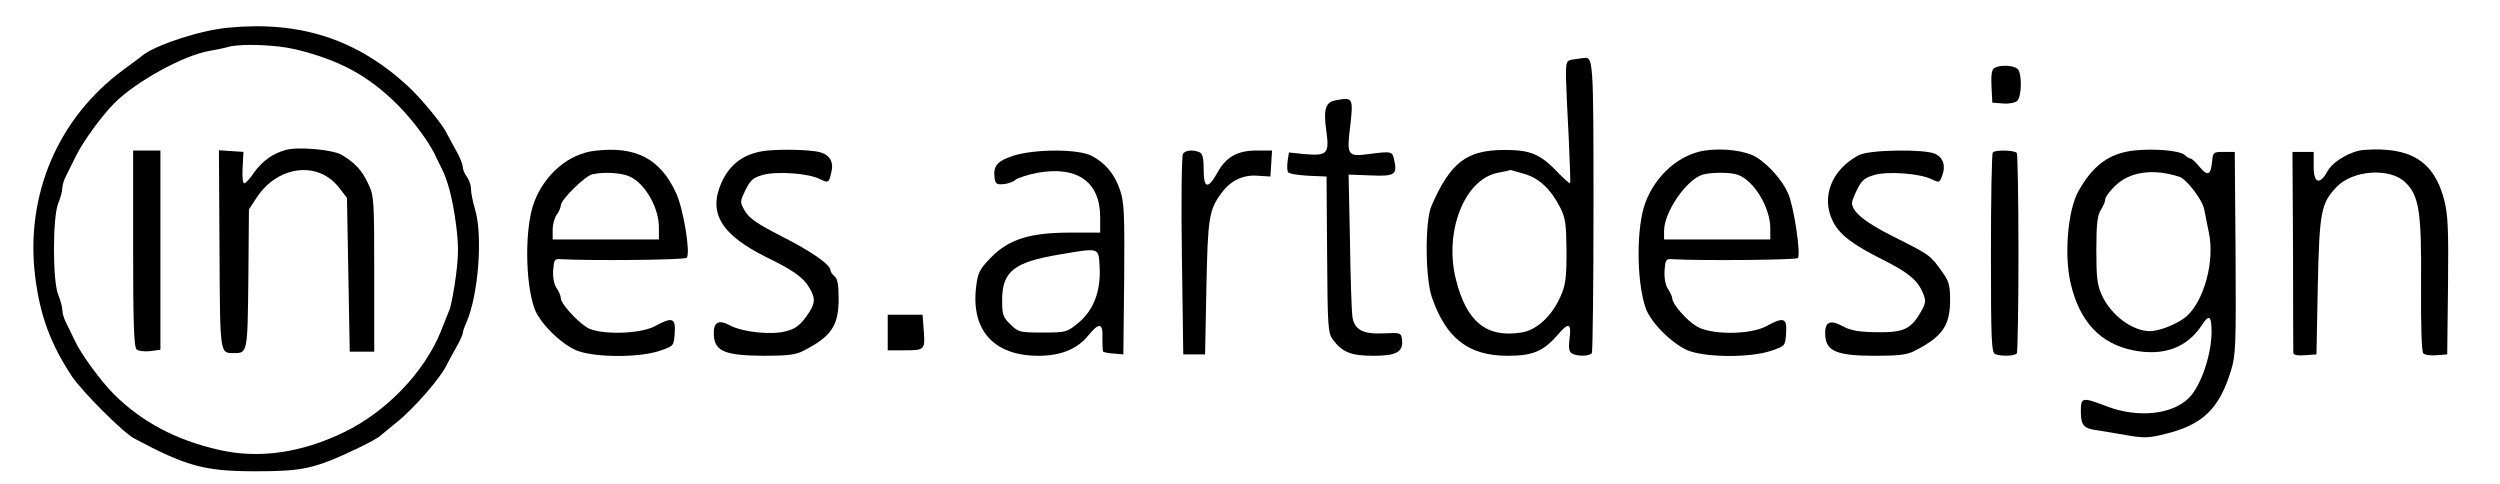 <svg xmlns="http://www.w3.org/2000/svg" xmlns:xlink="http://www.w3.org/1999/xlink" width="155px" height="30px" viewBox="0 0 152 30"><g id="surface1"><path style=" stroke:none;fill-rule:nonzero;fill:rgb(0%,0%,0%);fill-opacity:1;" d="M 12.668 1.715 C 10.961 1.867 8.242 2.75 7.348 3.426 C 7.262 3.512 6.723 3.902 6.148 4.328 C 2.109 7.297 0.066 12.066 0.676 17.105 C 0.98 19.566 1.621 21.297 2.957 23.332 C 3.598 24.281 6.113 26.809 6.824 27.184 C 10.066 28.914 11.18 29.219 14.355 29.219 C 17.277 29.219 17.988 29.066 20.605 27.828 C 21.398 27.453 21.973 27.133 22.125 26.98 C 22.176 26.93 22.598 26.59 23.055 26.215 C 24.152 25.352 25.875 23.367 26.227 22.566 C 26.297 22.434 26.531 21.973 26.77 21.566 C 27.004 21.16 27.191 20.754 27.191 20.652 C 27.191 20.566 27.293 20.262 27.426 19.973 C 28.172 18.242 28.441 14.574 27.949 12.965 C 27.816 12.504 27.699 11.945 27.699 11.707 C 27.699 11.469 27.578 11.133 27.445 10.961 C 27.309 10.773 27.191 10.504 27.191 10.352 C 27.191 10.199 27.004 9.723 26.77 9.316 C 26.531 8.91 26.297 8.449 26.227 8.316 C 25.977 7.754 24.625 6.109 23.762 5.312 C 20.605 2.426 17.109 1.289 12.668 1.715 Z M 16.805 3.055 C 19.59 3.734 21.312 4.684 23.137 6.48 C 24.184 7.535 25.23 8.977 25.586 9.84 C 25.652 9.977 25.773 10.23 25.855 10.383 C 26.246 11.133 26.551 12.27 26.754 13.777 C 26.938 15.152 26.938 15.73 26.77 17.086 C 26.652 18.004 26.465 18.938 26.379 19.176 C 26.277 19.41 26.043 20.023 25.84 20.531 C 24.809 23.078 22.48 25.504 19.844 26.793 C 17.176 28.082 14.559 28.457 12.094 27.895 C 9.406 27.285 7.297 26.164 5.555 24.434 C 4.746 23.621 3.512 21.941 3.141 21.125 C 2.957 20.754 2.719 20.242 2.586 19.988 C 2.465 19.75 2.363 19.395 2.363 19.207 C 2.363 19.023 2.246 18.598 2.109 18.273 C 1.758 17.41 1.758 13.473 2.109 12.609 C 2.246 12.285 2.363 11.859 2.363 11.676 C 2.363 11.488 2.465 11.133 2.602 10.895 C 2.719 10.641 3.008 10.098 3.207 9.672 C 3.684 8.723 4.762 7.246 5.555 6.43 C 6.891 5.074 9.879 3.426 11.484 3.156 C 11.805 3.105 12.379 2.988 12.75 2.883 C 13.578 2.699 15.656 2.781 16.805 3.055 Z M 16.805 3.055 "></path><path style=" stroke:none;fill-rule:nonzero;fill:rgb(0%,0%,0%);fill-opacity:1;" d="M 16.215 9.297 C 15.402 9.52 14.762 9.996 14.27 10.672 C 14.02 11.062 13.73 11.367 13.645 11.367 C 13.543 11.367 13.512 10.945 13.543 10.383 L 13.594 9.418 L 12.836 9.367 L 12.074 9.316 L 12.109 15.457 C 12.145 22.043 12.125 21.891 13.004 21.891 C 13.848 21.891 13.848 21.891 13.898 17.289 L 13.934 12.98 L 14.391 12.285 C 15.707 10.25 18.238 9.945 19.539 11.656 L 20.012 12.27 L 20.098 17.035 L 20.184 21.805 L 21.703 21.805 L 21.703 16.969 C 21.703 12.285 21.684 12.117 21.312 11.352 C 20.926 10.555 20.535 10.113 19.691 9.605 C 19.168 9.281 16.988 9.078 16.215 9.297 Z M 16.215 9.297 "></path><path style=" stroke:none;fill-rule:nonzero;fill:rgb(0%,0%,0%);fill-opacity:1;" d="M 6.754 15.426 C 6.754 20.09 6.805 21.551 6.977 21.668 C 7.078 21.77 7.465 21.805 7.82 21.77 L 8.445 21.684 L 8.445 9.332 L 6.754 9.332 Z M 6.754 15.426 "></path><path style=" stroke:none;fill-rule:nonzero;fill:rgb(0%,0%,0%);fill-opacity:1;" d="M 96.062 3.684 C 95.609 3.75 95.59 3.785 95.59 4.801 C 95.609 5.379 95.676 7.074 95.762 8.57 C 95.828 10.062 95.879 11.316 95.844 11.352 C 95.812 11.387 95.457 11.082 95.086 10.691 C 94.004 9.555 93.395 9.297 91.793 9.297 C 89.426 9.297 88.43 10.062 87.246 12.777 C 86.844 13.711 86.859 17.258 87.281 18.445 C 88.176 21.008 89.562 22.059 91.992 22.059 C 93.547 22.059 94.207 21.77 95.117 20.719 C 95.742 19.973 95.945 20.039 95.812 20.973 C 95.742 21.551 95.777 21.789 95.945 21.906 C 96.266 22.109 97.059 22.094 97.195 21.891 C 97.246 21.805 97.297 17.715 97.297 12.793 C 97.297 3.664 97.281 3.512 96.688 3.598 C 96.605 3.598 96.316 3.648 96.062 3.684 Z M 92.988 10.773 C 93.938 11.047 94.664 11.742 95.238 12.879 C 95.559 13.523 95.609 13.898 95.625 15.594 C 95.625 17.258 95.559 17.699 95.254 18.375 C 94.711 19.617 93.75 20.48 92.82 20.617 C 90.66 20.957 89.426 19.953 88.77 17.34 C 88.023 14.406 89.273 11.164 91.316 10.723 C 91.773 10.641 92.129 10.555 92.145 10.539 C 92.145 10.539 92.535 10.641 92.988 10.773 Z M 92.988 10.773 "></path><path style=" stroke:none;fill-rule:nonzero;fill:rgb(0%,0%,0%);fill-opacity:1;" d="M 122.141 4.227 C 121.988 4.309 121.938 4.668 121.973 5.363 L 122.023 6.363 L 122.664 6.414 C 123.02 6.449 123.426 6.379 123.559 6.262 C 123.848 6.023 123.879 4.566 123.594 4.277 C 123.355 4.039 122.461 4.004 122.141 4.227 Z M 122.141 4.227 "></path><path style=" stroke:none;fill-rule:nonzero;fill:rgb(0%,0%,0%);fill-opacity:1;" d="M 81.27 6.227 C 80.68 6.348 80.543 6.805 80.73 8.094 C 80.93 9.535 80.797 9.672 79.395 9.555 L 78.414 9.453 L 78.332 9.977 C 78.297 10.281 78.297 10.59 78.363 10.672 C 78.414 10.773 78.973 10.859 79.598 10.895 L 80.746 10.945 L 80.781 15.781 C 80.812 20.328 80.832 20.652 81.152 21.074 C 81.727 21.84 82.266 22.059 83.652 22.059 C 85.086 22.059 85.508 21.82 85.426 21.059 C 85.375 20.633 85.34 20.617 84.293 20.668 C 83.008 20.734 82.469 20.445 82.352 19.648 C 82.301 19.344 82.23 17.238 82.199 14.965 L 82.113 10.824 L 83.465 10.875 C 84.969 10.945 85.137 10.824 84.949 9.961 C 84.832 9.367 84.801 9.367 83.348 9.555 C 82.062 9.723 81.996 9.621 82.199 7.941 C 82.418 6.039 82.402 6.008 81.27 6.227 Z M 81.27 6.227 "></path><path style=" stroke:none;fill-rule:nonzero;fill:rgb(0%,0%,0%);fill-opacity:1;" d="M 35.383 9.348 C 33.762 9.535 32.273 10.793 31.617 12.539 C 31.043 14.031 31.043 17.391 31.617 19.074 C 31.902 19.953 33.188 21.246 34.184 21.703 C 35.266 22.176 38.137 22.195 39.438 21.738 C 40.281 21.449 40.281 21.43 40.332 20.652 C 40.398 19.699 40.18 19.633 39.098 20.227 C 38.152 20.734 35.602 20.77 34.875 20.293 C 34.199 19.852 33.27 18.801 33.27 18.496 C 33.27 18.344 33.152 18.055 33 17.852 C 32.848 17.613 32.766 17.207 32.797 16.746 C 32.848 16.102 32.883 16.035 33.27 16.07 C 35.129 16.172 40.938 16.121 41.074 15.984 C 41.328 15.73 40.871 12.93 40.414 11.961 C 39.438 9.84 37.914 9.043 35.383 9.348 Z M 37.578 10.961 C 38.508 11.402 39.352 12.895 39.352 14.082 L 39.352 14.848 L 32.766 14.848 L 32.766 14.238 C 32.766 13.914 32.883 13.488 33.02 13.305 C 33.152 13.133 33.27 12.863 33.27 12.727 C 33.27 12.387 34.773 10.91 35.215 10.809 C 35.957 10.641 37.055 10.707 37.578 10.961 Z M 37.578 10.961 "></path><path style=" stroke:none;fill-rule:nonzero;fill:rgb(0%,0%,0%);fill-opacity:1;" d="M 46.105 9.332 C 44.688 9.469 43.758 10.129 43.219 11.352 C 42.406 13.219 43.219 14.559 46.023 15.949 C 47.66 16.746 48.285 17.188 48.656 17.801 C 49.098 18.531 49.062 18.836 48.473 19.648 C 48.098 20.16 47.797 20.395 47.254 20.531 C 46.344 20.785 44.555 20.598 43.758 20.176 C 43.016 19.77 42.695 19.988 42.762 20.855 C 42.848 21.789 43.504 22.043 45.852 22.059 C 47.34 22.059 47.848 21.992 48.301 21.754 C 50.059 20.855 50.496 20.191 50.496 18.512 C 50.496 17.68 50.43 17.289 50.246 17.137 C 50.109 17.02 49.992 16.848 49.992 16.766 C 49.992 16.41 48.793 15.578 46.949 14.645 C 45.449 13.879 44.957 13.539 44.688 13.082 C 44.367 12.523 44.367 12.523 44.723 11.777 C 45.027 11.164 45.195 11.012 45.801 10.844 C 46.68 10.605 48.625 10.742 49.316 11.098 C 49.871 11.367 49.906 11.352 50.059 10.59 C 50.195 9.996 49.891 9.555 49.266 9.418 C 48.625 9.281 47.07 9.246 46.105 9.332 Z M 46.105 9.332 "></path><path style=" stroke:none;fill-rule:nonzero;fill:rgb(0%,0%,0%);fill-opacity:1;" d="M 104.203 9.332 C 102.633 9.57 101.164 10.844 100.523 12.539 C 99.949 14.031 99.949 17.391 100.523 19.074 C 100.809 19.953 102.094 21.246 103.09 21.703 C 104.172 22.176 107.043 22.195 108.344 21.738 C 109.188 21.449 109.188 21.43 109.238 20.652 C 109.305 19.699 109.086 19.633 108.004 20.227 C 106.992 20.77 104.543 20.77 103.68 20.227 C 103.039 19.836 102.18 18.836 102.18 18.496 C 102.18 18.395 102.059 18.141 101.906 17.902 C 101.754 17.664 101.672 17.223 101.703 16.766 C 101.754 16.102 101.789 16.035 102.18 16.07 C 103.918 16.172 109.844 16.121 109.965 16 C 110.168 15.797 109.727 12.828 109.371 12.012 C 109.035 11.215 108.191 10.25 107.414 9.758 C 106.754 9.348 105.387 9.164 104.203 9.332 Z M 106.266 10.844 C 107.262 11.215 108.258 12.879 108.258 14.152 L 108.258 14.848 L 101.672 14.848 L 101.672 14.32 C 101.672 13.152 103.055 11.133 104.07 10.824 C 104.645 10.672 105.824 10.672 106.266 10.844 Z M 106.266 10.844 "></path><path style=" stroke:none;fill-rule:nonzero;fill:rgb(0%,0%,0%);fill-opacity:1;" d="M 130.805 9.332 C 129.285 9.504 128.27 10.23 127.359 11.859 C 126.699 13.047 126.465 15.832 126.887 17.598 C 127.445 19.953 128.727 21.312 130.754 21.719 C 132.645 22.094 134.098 21.566 135.027 20.141 C 135.465 19.461 135.617 19.582 135.617 20.566 C 135.617 22.008 134.941 23.961 134.199 24.688 C 133.152 25.707 131.059 25.926 129.133 25.199 C 127.578 24.605 127.512 24.621 127.512 25.52 C 127.512 26.367 127.695 26.574 128.523 26.676 C 128.844 26.727 129.656 26.859 130.332 26.98 C 131.414 27.168 131.699 27.168 132.781 26.895 C 135.059 26.336 136.09 25.352 136.816 22.992 C 137.121 21.992 137.137 21.465 137.105 15.66 L 137.055 9.418 L 136.379 9.418 C 135.734 9.418 135.703 9.434 135.652 10.012 C 135.566 10.859 135.383 10.945 134.891 10.367 C 134.656 10.078 134.402 9.84 134.336 9.84 C 134.266 9.84 134.082 9.738 133.945 9.605 C 133.641 9.332 132.055 9.195 130.805 9.332 Z M 133.625 10.961 C 134.062 11.098 135.059 12.402 135.16 12.98 C 135.211 13.254 135.348 13.914 135.449 14.422 C 135.82 16.152 135.18 18.582 134.098 19.582 C 133.609 20.039 132.41 20.531 131.801 20.531 C 130.719 20.531 129.387 19.547 128.828 18.324 C 128.523 17.68 128.473 17.223 128.473 15.492 C 128.473 13.863 128.543 13.32 128.762 12.996 C 128.914 12.762 129.031 12.473 129.031 12.336 C 129.031 12.219 129.301 11.844 129.641 11.523 C 130.535 10.641 131.988 10.434 133.625 10.961 Z M 133.625 10.961 "></path><path style=" stroke:none;fill-rule:nonzero;fill:rgb(0%,0%,0%);fill-opacity:1;" d="M 145.074 9.297 C 144.266 9.348 143.133 10.012 142.812 10.605 C 142.324 11.504 141.934 11.367 141.949 10.301 L 141.949 9.418 L 140.633 9.418 L 140.668 15.527 C 140.668 18.887 140.684 21.738 140.684 21.855 C 140.684 22.008 140.902 22.059 141.41 22.023 L 142.121 21.973 L 142.203 17.73 C 142.305 13.082 142.406 12.609 143.371 11.59 C 144.367 10.539 146.68 10.383 147.625 11.301 C 148.488 12.133 148.641 13.117 148.605 17.68 C 148.59 20.191 148.641 21.805 148.742 21.906 C 148.84 22.008 149.215 22.059 149.566 22.023 L 150.227 21.973 L 150.277 17.73 C 150.312 14.168 150.277 13.32 150.039 12.387 C 149.414 9.996 147.945 9.078 145.074 9.297 Z M 145.074 9.297 "></path><path style=" stroke:none;fill-rule:nonzero;fill:rgb(0%,0%,0%);fill-opacity:1;" d="M 61.324 9.656 C 60.344 9.977 60.074 10.281 60.16 10.996 C 60.207 11.387 60.277 11.453 60.699 11.418 C 60.969 11.402 61.309 11.285 61.457 11.148 C 61.609 11.031 62.234 10.824 62.859 10.707 C 65.309 10.281 66.711 11.285 66.711 13.473 L 66.711 14.422 L 64.852 14.422 C 62.355 14.422 61.035 14.832 59.922 15.984 C 59.23 16.695 59.129 16.918 59.027 17.73 C 58.672 20.465 60.109 22.059 62.879 22.059 C 64.297 22.059 65.309 21.633 66 20.77 C 66.645 19.973 66.898 20.023 66.848 20.957 C 66.848 21.379 66.863 21.754 66.898 21.805 C 66.949 21.84 67.25 21.906 67.574 21.922 L 68.148 21.973 L 68.199 17.309 C 68.23 13.27 68.199 12.539 67.945 11.793 C 67.605 10.793 67.031 10.098 66.172 9.656 C 65.344 9.23 62.656 9.23 61.324 9.656 Z M 66.676 16.543 C 66.762 18.039 66.305 19.227 65.375 20.004 C 64.652 20.598 64.602 20.617 63.148 20.617 C 61.746 20.617 61.645 20.598 61.156 20.125 C 60.684 19.668 60.633 19.512 60.633 18.613 C 60.633 16.832 61.355 16.254 64.18 15.781 C 66.695 15.355 66.609 15.324 66.676 16.543 Z M 66.676 16.543 "></path><path style=" stroke:none;fill-rule:nonzero;fill:rgb(0%,0%,0%);fill-opacity:1;" d="M 71.844 9.535 C 71.762 9.656 71.727 12.504 71.777 15.867 L 71.863 21.973 L 73.215 21.973 L 73.297 17.816 C 73.383 13.488 73.465 13.016 74.211 11.996 C 74.785 11.199 75.562 10.824 76.473 10.895 L 77.266 10.945 L 77.316 10.129 L 77.367 9.332 L 76.406 9.332 C 75.238 9.332 74.531 9.723 74.008 10.656 C 73.398 11.758 73.129 11.707 73.129 10.539 C 73.129 9.789 73.062 9.52 72.859 9.434 C 72.438 9.266 71.996 9.316 71.844 9.535 Z M 71.844 9.535 "></path><path style=" stroke:none;fill-rule:nonzero;fill:rgb(0%,0%,0%);fill-opacity:1;" d="M 113.746 9.621 C 112.059 10.504 111.383 12.234 112.141 13.727 C 112.547 14.543 113.34 15.152 115.234 16.102 C 116.855 16.918 117.395 17.375 117.734 18.191 C 117.918 18.664 117.902 18.785 117.598 19.328 C 116.973 20.414 116.535 20.617 114.879 20.598 C 113.73 20.582 113.258 20.496 112.75 20.227 C 111.922 19.77 111.602 19.973 111.668 20.855 C 111.754 21.789 112.43 22.059 114.762 22.059 C 116.23 22.059 116.754 21.992 117.207 21.754 C 118.93 20.871 119.406 20.191 119.406 18.598 C 119.406 17.664 119.336 17.426 118.863 16.781 C 118.172 15.816 118.137 15.797 115.91 14.676 C 114.137 13.797 113.324 13.133 113.324 12.574 C 113.324 12.453 113.477 12.082 113.664 11.707 C 113.934 11.164 114.137 11.012 114.727 10.844 C 115.57 10.605 117.562 10.758 118.258 11.113 C 118.73 11.336 118.746 11.336 118.914 10.895 C 119.152 10.281 118.98 9.773 118.477 9.535 C 117.801 9.23 114.371 9.281 113.746 9.621 Z M 113.746 9.621 "></path><path style=" stroke:none;fill-rule:nonzero;fill:rgb(0%,0%,0%);fill-opacity:1;" d="M 122.055 9.453 C 121.988 9.504 121.938 12.32 121.938 15.711 C 121.938 21.16 121.973 21.871 122.207 21.957 C 122.613 22.109 123.426 22.074 123.543 21.906 C 123.594 21.805 123.645 19.023 123.645 15.695 C 123.645 12.371 123.594 9.586 123.543 9.484 C 123.426 9.316 122.227 9.266 122.055 9.453 Z M 122.055 9.453 "></path><path style=" stroke:none;fill-rule:nonzero;fill:rgb(0%,0%,0%);fill-opacity:1;" d="M 53.539 20.617 L 53.539 21.719 L 54.617 21.719 C 55.852 21.719 55.867 21.684 55.766 20.395 L 55.699 19.512 L 53.539 19.512 Z M 53.539 20.617 "></path></g></svg>